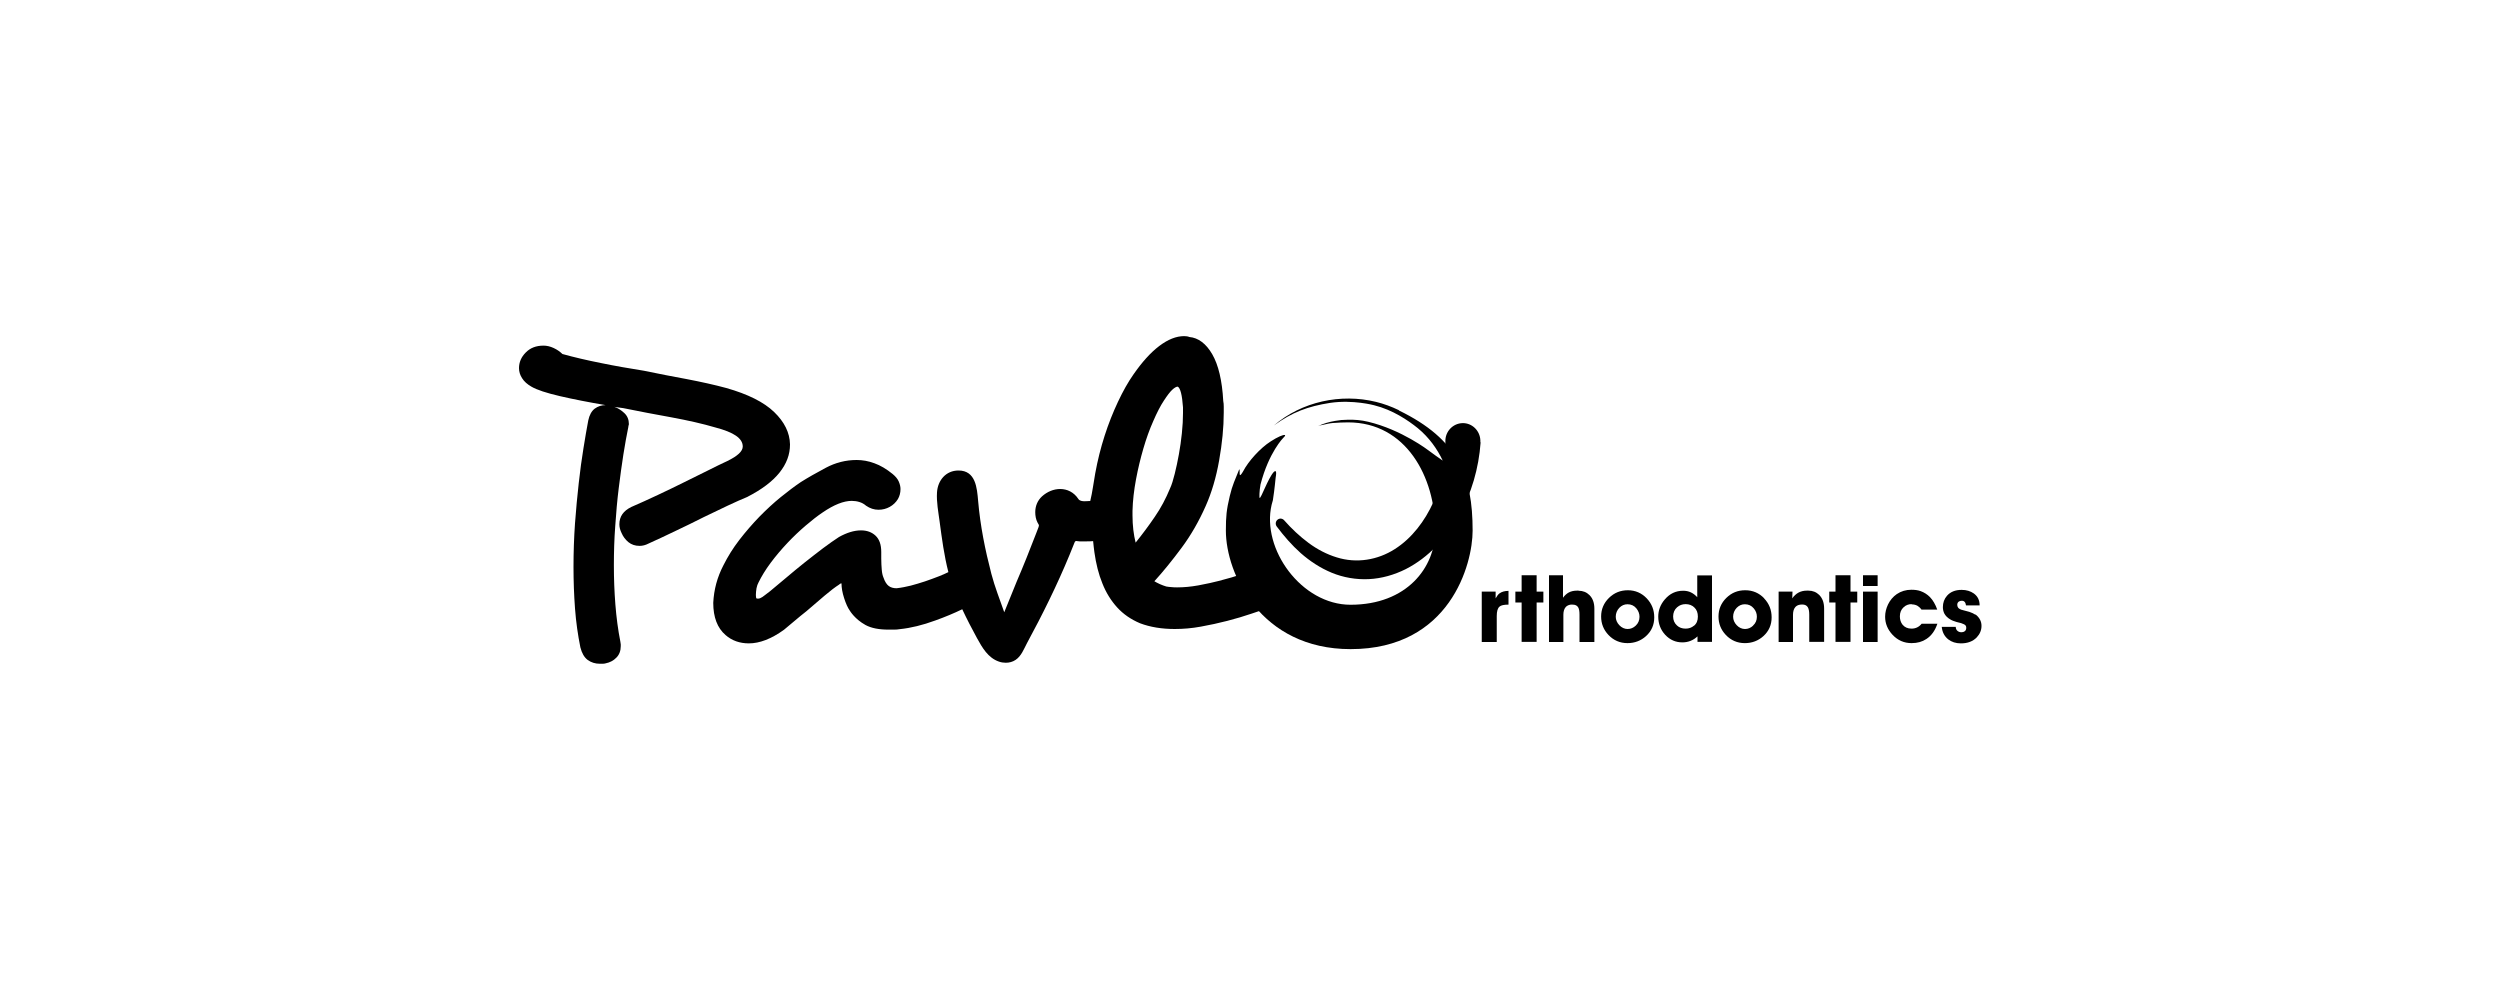 <?xml version="1.0" encoding="UTF-8"?><svg id="Layer_1" xmlns="http://www.w3.org/2000/svg" width="200" height="80" viewBox="0 0 200 80"><path d="m119.65,47.87v-.54h-1.11v4.03h1.2v-2.08c0-.37.07-.62.22-.75.12-.11.36-.16.72-.16v-1.1c-.3,0-.54.07-.72.2-.11.08-.21.22-.31.4"/><polygon points="122.93 46.02 121.73 46.02 121.73 47.33 121.23 47.33 121.23 48.2 121.73 48.2 121.73 51.35 122.93 51.35 122.93 48.2 123.47 48.2 123.47 47.33 122.93 47.33 122.93 46.02"/><path d="m126.28,47.25h-.11c-.26,0-.49.05-.67.15-.17.09-.32.23-.46.42v-1.8h-1.12v5.34h1.15v-2.18c0-.28.07-.49.2-.63.1-.1.23-.16.39-.18.03,0,.06,0,.08,0h.07c.21,0,.35.07.44.21.08.13.11.33.11.6v2.18h1.19v-2.66c0-.47-.13-.83-.39-1.09-.23-.23-.52-.35-.87-.35"/><path d="m131.74,47.87c-.41-.43-.92-.65-1.51-.65s-1.09.2-1.51.61c-.42.41-.63.91-.63,1.49s.2,1.07.59,1.48c.41.43.92.65,1.52.65.57,0,1.07-.19,1.48-.56.44-.4.66-.9.66-1.5s-.2-1.1-.61-1.53m-.87,2.19c-.19.18-.41.27-.65.27s-.47-.1-.66-.3c-.19-.2-.29-.43-.29-.68,0-.28.1-.52.29-.72.19-.19.4-.28.65-.28.29,0,.53.11.71.33.16.2.25.42.25.67,0,.28-.1.52-.3.71"/><path d="m135.78,46.02v1.76c-.15-.17-.32-.3-.51-.39-.19-.09-.39-.13-.62-.13-.59,0-1.07.23-1.47.7-.35.41-.52.87-.52,1.37,0,.57.19,1.06.56,1.46.38.4.83.6,1.37.6.46,0,.87-.16,1.21-.48v.44h1.16v-5.32h-1.18Zm-.27,4.04c-.18.15-.4.23-.66.23-.28,0-.51-.08-.69-.25-.2-.18-.31-.42-.31-.72s.11-.56.32-.74c.18-.16.41-.25.68-.25.28,0,.52.09.7.27.19.18.28.42.28.73s-.1.56-.31.73"/><path d="m141.14,47.87c-.41-.43-.92-.65-1.52-.65s-1.09.2-1.51.61c-.42.41-.63.91-.63,1.49s.2,1.07.59,1.48c.41.43.92.65,1.52.65.57,0,1.07-.19,1.48-.56.44-.4.66-.9.66-1.5s-.2-1.1-.61-1.53m-.87,2.19c-.19.18-.41.27-.65.27s-.47-.1-.66-.3c-.19-.2-.29-.43-.29-.68,0-.28.1-.52.29-.72.19-.19.4-.28.65-.28.29,0,.53.11.71.33.17.2.25.42.25.67,0,.28-.1.52-.31.71"/><path d="m144.65,47.25h-.1c-.5,0-.89.21-1.17.62l.02-.54h-1.11v4.03h1.15v-2.18c0-.28.07-.49.2-.63.1-.1.22-.16.39-.18.06,0,.11-.01.15-.01.2,0,.35.07.44.21.08.13.12.33.12.6v2.18h1.19v-2.66c0-.47-.13-.83-.39-1.09-.23-.23-.52-.35-.87-.35"/><rect x="149.04" y="47.33" width="1.17" height="4.03"/><rect x="149.04" y="46.02" width="1.17" height=".86"/><path d="m152.93,48.35c.18,0,.33.04.46.11.13.08.24.18.33.31h1.26c-.15-.42-.34-.75-.59-1.01-.21-.21-.46-.37-.74-.47-.22-.08-.47-.11-.74-.11-.44,0-.83.12-1.17.35-.3.21-.53.48-.7.83-.15.32-.23.64-.23.98,0,.54.2,1.02.59,1.44.42.45.93.67,1.53.67.46,0,.85-.11,1.18-.33.4-.26.69-.66.88-1.22h-1.26c-.21.26-.48.39-.81.39-.31,0-.55-.11-.72-.32-.14-.18-.21-.4-.21-.66,0-.31.1-.55.3-.73.18-.17.39-.25.65-.25"/><path d="m158.02,49.17c-.11-.08-.27-.15-.47-.22-.2-.06-.43-.12-.67-.18-.11-.05-.19-.1-.23-.16s-.07-.13-.07-.22c0-.12.04-.2.12-.26.07-.05.15-.07.25-.07.09,0,.17.03.22.09.06.06.09.16.11.28h1.09c0-.41-.15-.72-.46-.95-.27-.19-.59-.29-.98-.29-.51,0-.9.16-1.17.47-.22.25-.33.56-.33.91,0,.19.04.36.12.52.1.18.25.33.45.45.14.09.32.16.53.22.12.03.24.06.36.09.18.06.3.12.35.18.04.04.06.1.06.19,0,.12-.04.22-.12.28-.07.05-.15.08-.26.08-.12,0-.22-.03-.31-.1-.1-.08-.15-.19-.15-.33h-1.12c.04.43.22.76.52,1,.27.21.61.32,1.01.32.54,0,.96-.16,1.27-.48.25-.27.38-.57.38-.92,0-.36-.16-.66-.46-.9"/><path d="m59.79,39.75c1.15-.59,2-1.23,2.57-1.94.56-.71.84-1.43.84-2.26-.02-.94-.45-1.8-1.27-2.59-.82-.79-2.1-1.43-3.83-1.92-.96-.26-2.01-.49-3.15-.71-1.14-.21-2.28-.43-3.43-.67-1.19-.19-2.35-.39-3.46-.62-1.11-.22-2.13-.46-3.07-.72-.19-.19-.42-.35-.7-.48-.28-.13-.55-.19-.81-.19-.59,0-1.06.18-1.42.55-.36.36-.54.78-.54,1.25,0,.28.08.55.25.81.16.26.41.48.74.67.44.26,1.21.51,2.28.76,1.08.25,2.31.49,3.66.72-.32,0-.61.09-.87.28-.25.19-.43.51-.52.95-.12.61-.24,1.35-.38,2.2-.14.86-.27,1.79-.38,2.8-.12,1.01-.21,2.09-.3,3.23-.08,1.14-.12,2.3-.12,3.47s.04,2.24.12,3.33c.08,1.09.23,2.13.43,3.12.12.47.31.8.59,1.01.28.2.6.3.97.3h.21c.09,0,.17-.01.24-.03.35-.07.64-.22.87-.46.23-.23.35-.54.35-.92,0-.05,0-.09,0-.14,0-.05-.03-.2-.03-.21-.19-.96-.32-1.96-.4-2.98-.08-1.02-.12-2.06-.12-3.12s.03-2.12.11-3.17c.07-1.06.16-2.07.28-3.03.12-.96.24-1.86.37-2.68.13-.82.26-1.54.4-2.22,0-.05,0-.08.02-.11.01-.02.02-.06.02-.11,0-.35-.12-.65-.37-.88-.25-.23-.51-.4-.79-.49.12.02.23.04.34.05.11.01.23.03.37.05,1.29.26,2.58.51,3.87.74,1.29.24,2.46.5,3.51.81,1.45.38,2.18.86,2.18,1.52,0,.38-.41.76-1.23,1.16-.45.21-.97.46-1.56.76-.6.3-1.23.61-1.9.94-.67.33-1.36.67-2.09,1.01-.73.34-1.44.67-2.14.97-.63.31-.95.76-.95,1.38,0,.24.06.47.18.71.12.28.3.52.54.72.25.2.54.3.9.3.23,0,.47-.06.7-.18.68-.31,1.4-.64,2.16-1.01.76-.36,1.52-.73,2.27-1.11.68-.33,1.32-.63,1.92-.92.6-.28,1.13-.52,1.6-.71"/><path d="m97.73,46.42c-.63.16-1.25.3-1.86.41-.61.11-1.17.16-1.69.16-.14,0-.29,0-.46-.02-.16-.01-.31-.03-.42-.05-.16-.05-.33-.11-.51-.19-.18-.08-.32-.16-.44-.23.7-.77,1.43-1.67,2.18-2.68.75-1.01,1.39-2.13,1.93-3.35.47-1.06.83-2.27,1.07-3.63.24-1.36.37-2.64.37-3.84v-.46c0-.17-.01-.32-.04-.46-.09-1.65-.39-2.89-.88-3.74-.49-.85-1.12-1.32-1.83-1.38-.12-.05-.26-.07-.42-.07-.63,0-1.29.26-1.99.79-.7.53-1.38,1.29-2.06,2.27-.43.61-.84,1.34-1.24,2.19-.4.85-.76,1.75-1.07,2.72-.31.96-.56,1.96-.75,3-.14.75-.22,1.49-.4,2.22-.12,0-.28.02-.44.02-.21,0-.41-.03-.51-.18-.36-.55-.9-.8-1.46-.8-.51,0-1.03.21-1.45.59-.36.33-.54.78-.54,1.26,0,.29.05.58.18.83.09.19.16.17.08.38-.06.16-.12.32-.18.47-.5,1.3-1.02,2.61-1.57,3.89-.33.81-.66,1.62-.99,2.44-.35-1.01-.76-2.03-1.03-3.07-.5-1.92-.89-3.85-1.06-5.84-.09-1.03-.19-2.43-1.57-2.43-1.01,0-1.66.79-1.72,1.75-.05.77.11,1.58.21,2.34.18,1.35.36,2.72.7,4.04-.22.11-.47.22-.75.33-.36.14-.74.28-1.12.41-.39.13-.77.24-1.14.34-.38.09-.7.16-1.13.21-.26,0-.47-.06-.63-.18-.16-.12-.31-.34-.42-.67-.07-.16-.12-.37-.14-.64-.02-.26-.04-.55-.04-.88v-.53c0-.59-.15-1.02-.46-1.31-.3-.28-.69-.42-1.16-.42-.56,0-1.15.19-1.76.53-.37.24-.8.54-1.28.9-.48.36-.97.75-1.48,1.15-.5.4-1,.81-1.48,1.22-.48.41-.91.77-1.28,1.07l-.42.32c-.26.21-.46.32-.67.25-.02-.02-.04-.12-.04-.28s.02-.34.05-.53c.04-.19.09-.34.16-.46.24-.49.56-1.02.97-1.57.41-.55.86-1.08,1.34-1.59.48-.51.97-.97,1.46-1.39.49-.42.95-.78,1.37-1.06.89-.61,1.67-.92,2.32-.92.21,0,.42.03.61.09.2.06.38.16.54.3.31.21.63.32.99.32.33,0,.63-.08.9-.23.27-.15.49-.36.65-.62.14-.24.21-.51.21-.81,0-.19-.05-.39-.14-.6-.09-.21-.26-.41-.49-.6-.49-.4-.98-.69-1.46-.86-.48-.18-.95-.26-1.42-.26-.87,0-1.69.21-2.46.62s-1.44.79-2.01,1.15c-.49.33-1.02.73-1.6,1.2-.58.47-1.14.99-1.71,1.57-.56.58-1.09,1.19-1.6,1.85-.51.66-.93,1.34-1.28,2.04-.49.94-.76,1.94-.81,3,0,1.15.33,2.01.98,2.57.51.45,1.14.67,1.87.67.86,0,1.8-.36,2.81-1.09.28-.24.57-.48.86-.72.29-.25.6-.5.93-.76.52-.44,1-.86,1.46-1.25.46-.39.84-.68,1.14-.87.07-.07.14-.11.21-.11,0,.35.07.75.21,1.18.14.44.29.77.46,1.01.02.03.4.67,1.25,1.14.46.25,1.07.37,1.85.37h.42c.16,0,.33-.01.49-.04.87-.09,1.81-.32,2.82-.69.78-.28,1.5-.58,2.16-.9.37.79.77,1.56,1.18,2.31.42.76.88,1.58,1.76,1.88.17.06.36.09.54.09.28,0,.55-.07.79-.23.46-.31.66-.87.91-1.34,1.24-2.29,2.4-4.63,3.4-7.05.13-.33.27-.66.4-.99.04-.11.09-.13.15-.13s.15.03.26.03h.51c.19,0,.38,0,.57-.02.03.3.06.6.1.88.13.93.34,1.77.64,2.5.29.74.69,1.38,1.18,1.92.49.54,1.1.96,1.83,1.27.82.31,1.75.46,2.78.46.68,0,1.38-.06,2.09-.19.71-.13,1.42-.28,2.11-.46.69-.18,1.34-.37,1.95-.58.42-.15.81-.28,1.18-.4-1.65-1.82-2.01-2.74-2.01-2.74-.51.17-1.04.33-1.56.46m-6.89-3c-.16-.64-.25-1.36-.25-2.19v-.35c.02-.82.12-1.66.28-2.52.16-.86.36-1.68.59-2.47.23-.79.49-1.52.79-2.19.29-.67.57-1.22.85-1.64.26-.4.48-.69.66-.86.19-.18.34-.26.45-.26.21.12.35.67.42,1.66v.46c0,.49-.03,1.03-.09,1.61-.06.58-.14,1.14-.24,1.69-.1.55-.21,1.07-.33,1.55-.12.48-.24.88-.38,1.18-.33.8-.73,1.56-1.22,2.27-.49.72-1,1.4-1.53,2.06"/><path d="m111.9,32.81c-.58-.28-1.2-.51-1.82-.66-2.81-.69-5.94-.03-8.17,1.89,1.44-1.05,2.7-1.53,4.5-1.81,1.83-.27,3.52.19,3.52.19,1.49.37,2.72,1.21,3.49,1.83.91.75,1.56,1.67,2,2.6-.39-.27-.77-.54-1.13-.81,0,0-2.15-1.66-4.84-2.3-.54-.13-1.1-.18-1.66-.16-.33,0-.65.03-.97.09-.48.08-.95.21-1.38.42.11-.05.26-.08.38-.1.27-.06.54-.13.81-.15.4-.03.82-.05,1.22-.05,4.62,0,6.97,4.35,6.97,8.65,0,2.95-2.26,5.94-6.78,5.94-3.92,0-7.14-4.46-6.31-8,.03-.12.07-.24.1-.36.15-.97.2-1.65.22-1.79.05-.31.07-.52-.02-.54-.03,0-.07.01-.13.07-.46.51-1.01,2.11-1.13,2.08-.03,0-.03-.55.07-1.08.67-2.59,1.83-3.74,1.83-3.74.15-.14.17-.21.11-.22-.12-.03-.57.15-1.12.51-.84.53-1.8,1.6-2.2,2.38-.14.25-.22.32-.25.32-.08-.02,0-.43-.07-.47-.33.84-.55,1.25-.76,2.15-.26,1.1-.31,1.6-.31,2.76,0,3.44,2.77,9.48,9.98,9.48,7.95,0,9.76-6.8,9.76-9.48,0-4.37-1.14-7.3-5.89-9.61"/><path d="m118.45,35.39c-.15,2.07-.73,4.08-1.73,5.86-1,1.77-2.42,3.34-4.26,4.28-.92.46-1.93.75-2.95.8-1.02.05-2.05-.13-2.97-.51-.92-.38-1.75-.93-2.48-1.57-.72-.64-1.35-1.37-1.92-2.13-.13-.17-.1-.42.07-.55.16-.13.39-.1.52.05h0c.6.68,1.25,1.29,1.95,1.81.7.52,1.47.92,2.26,1.16,1.59.5,3.28.21,4.64-.66,1.37-.87,2.41-2.25,3.09-3.76.68-1.53,1-3.21.96-4.86-.02-.79.6-1.44,1.37-1.46.77-.02,1.41.61,1.43,1.4,0,.04,0,.09,0,.13h0Z"/><polygon points="148.04 46.02 146.84 46.02 146.84 47.33 146.34 47.33 146.34 48.2 146.84 48.2 146.84 51.35 148.04 51.35 148.04 48.2 148.58 48.2 148.58 47.33 148.04 47.33 148.04 46.02"/></svg>